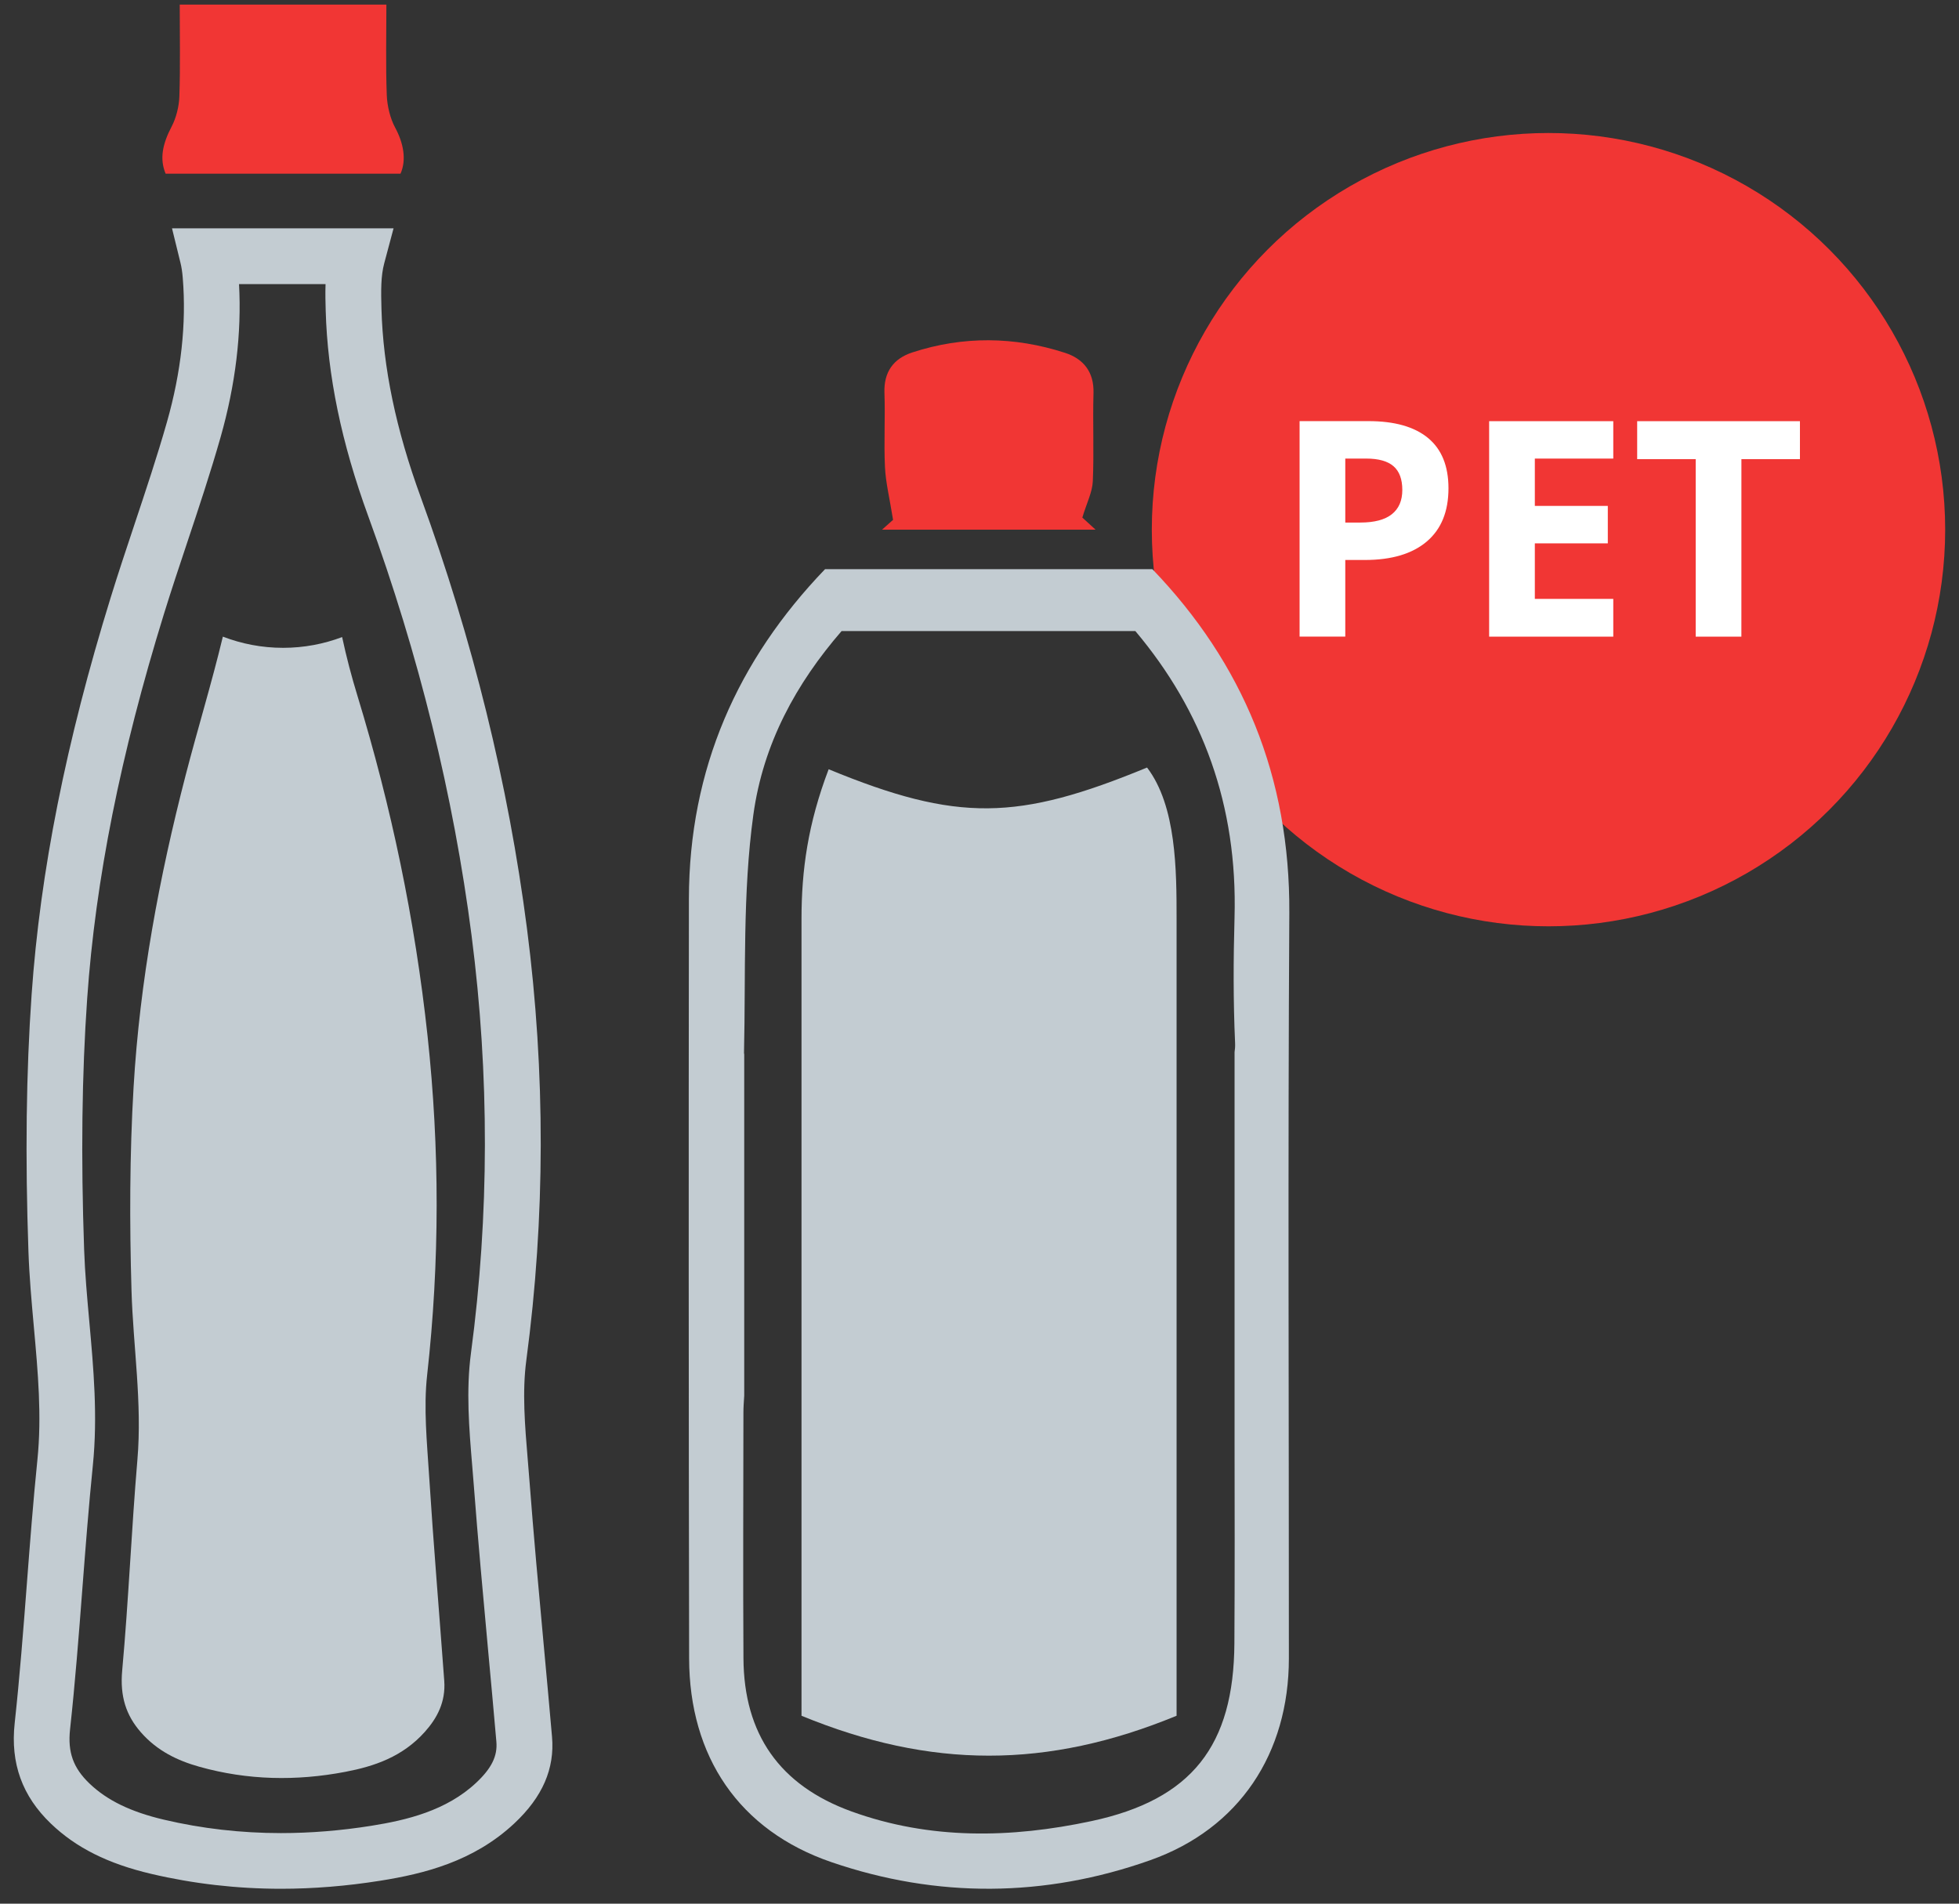 <?xml version="1.0" encoding="utf-8"?>
<!-- Generator: Adobe Illustrator 17.0.0, SVG Export Plug-In . SVG Version: 6.00 Build 0)  -->
<svg version="1.2" baseProfile="tiny" id="Camada_1"
	 xmlns="http://www.w3.org/2000/svg" xmlns:xlink="http://www.w3.org/1999/xlink" x="0px" y="0px" width="71px" height="69px"
	 viewBox="-0.5 -0.125 71 69" xml:space="preserve">
<rect x="-0.5" y="-0.125" width="71" height="69" fill="#333333" stroke="none"/>
<g>
	<circle fill="#F13634" cx="55.622" cy="19.073" r="14.377"/>
	<path fill="#C3CCD2" d="M29.533,27.757c-0.753,1.978-0.984,3.66-0.984,5.426c0,1.284,0,2.569,0,3.853c0,0.882,0,1.763,0,2.645
		c0,0.885,0,1.77,0,2.655c0,1.36,0,2.719,0,4.079c0,0.807,0,1.613,0,2.42c0,1.358,0,2.717,0,4.075c0,0.886,0,1.772,0,2.659
		c0,2.165,0,4.33,0,6.495c4.682,1.929,8.912,1.929,13.594,0c0-2.165,0-4.33,0-6.495c0-0.886,0-1.772,0-2.659
		c0-1.358,0-2.717,0-4.075c0-0.807,0-1.613,0-2.42c0-1.36,0-2.719,0-4.079c0-0.885,0-1.77,0-2.655c0-0.882,0-1.763,0-2.645
		c0-1.284,0-2.569,0-3.853c0-1.767-0.007-4.094-1.07-5.488C36.391,29.624,34.214,29.686,29.533,27.757z"/>
	<g>
		<path fill="#F13634" d="M31.574,16.806c0.027,0.563,0.167,1.121,0.293,1.911c-0.122,0.11-0.257,0.23-0.399,0.356h7.738
			c-0.168-0.154-0.331-0.303-0.479-0.438c0.161-0.535,0.363-0.922,0.38-1.316c0.047-1.064-0.006-2.132,0.025-3.197
			c0.022-0.769-0.369-1.243-1.032-1.458c-1.835-0.595-3.693-0.616-5.534-0.015c-0.681,0.222-1.038,0.705-1.011,1.466
			C31.587,15.011,31.531,15.911,31.574,16.806z"/>
		<path fill="#C3CCD2" d="M46.229,32.969c0.029-4.946-1.683-9.052-4.964-12.465h-0.028H38.41h-6.153h-2.594h-0.26
			c-3.163,3.292-4.93,7.229-4.935,11.957c-0.011,9.174-0.009,18.348,0.008,27.522c0.007,3.559,1.809,6.24,5.158,7.387
			c3.83,1.312,7.737,1.282,11.553-0.07c3.241-1.148,5.025-3.882,5.026-7.315C46.215,50.98,46.175,41.974,46.229,32.969z
			 M44.238,59.442c-0.023,3.698-1.533,5.66-5.18,6.44c-2.905,0.621-5.847,0.684-8.7-0.351c-2.605-0.945-3.897-2.803-3.913-5.55
			c-0.018-2.97-0.004-5.94-0.001-8.91c0-0.19,0.014-0.38,0.029-0.609V38.096c-0.004-0.018-0.008-0.037-0.008-0.054
			c0.065-2.88-0.053-5.791,0.338-8.63c0.357-2.592,1.555-4.764,3.198-6.663h10.648c2.433,2.89,3.709,6.31,3.594,10.384
			c-0.042,1.512-0.048,3.028,0.02,4.538c0.006,0.128-0.003,0.239-0.019,0.343v13.925C44.247,54.44,44.254,56.941,44.238,59.442z"/>
	</g>
	<path fill="#C3CCD2" d="M15.052,53.364c-0.077-1.214-0.204-2.457-0.071-3.65c0.458-4.104,0.456-8.197,0.015-12.291
		c-0.455-4.218-1.318-8.322-2.538-12.318c-0.216-0.706-0.404-1.418-0.558-2.139c-0.666,0.251-1.387,0.39-2.141,0.39
		c-0.769,0-1.504-0.145-2.182-0.406c-0.405,1.689-0.914,3.342-1.348,5.021c-0.956,3.694-1.662,7.459-1.888,11.317
		c-0.143,2.443-0.147,4.908-0.075,7.357c0.06,2.046,0.39,4.072,0.214,6.141c-0.216,2.542-0.32,5.097-0.551,7.636
		c-0.086,0.939,0.141,1.628,0.675,2.239c0.595,0.681,1.337,1.031,2.117,1.25c1.749,0.492,3.518,0.524,5.288,0.187
		c1.057-0.201,2.08-0.545,2.891-1.453c0.443-0.496,0.757-1.083,0.701-1.848C15.419,58.319,15.21,55.844,15.052,53.364z"/>
	<g>
		<g>
			<path fill="#F13634" d="M14.016,6.17c0.223-0.505,0.109-1.109-0.197-1.675c-0.172-0.317-0.286-0.771-0.301-1.173
				c-0.041-1.084-0.014-2.172-0.014-3.281c-2.542,0-4.975,0-7.49,0c0,1.145,0.023,2.237-0.013,3.326
				c-0.012,0.371-0.12,0.789-0.277,1.088c-0.34,0.648-0.443,1.18-0.222,1.715L14.016,6.17L14.016,6.17z"/>
		</g>
		<g>
			<path fill="#C3CCD2" d="M9.683,68.335L9.683,68.335c-1.599,0-3.181-0.182-4.702-0.54c-1.57-0.369-2.724-0.947-3.634-1.819
				c-1.043-0.999-1.473-2.19-1.315-3.641c0.182-1.673,0.314-3.387,0.441-5.046c0.113-1.476,0.23-3.002,0.383-4.505
				c0.162-1.592,0.02-3.163-0.13-4.827c-0.08-0.886-0.163-1.803-0.195-2.721c-0.12-3.44-0.083-6.487,0.115-9.314
				c0.311-4.453,1.249-9.161,2.867-14.393c0.275-0.89,0.573-1.783,0.861-2.647c0.405-1.214,0.824-2.47,1.177-3.71
				c0.516-1.812,0.708-3.569,0.573-5.222C6.107,9.738,6.08,9.558,6.041,9.402L5.734,8.15h8.03l-0.339,1.271
				c-0.123,0.459-0.118,0.993-0.1,1.645c0.059,2.136,0.525,4.37,1.423,6.827c1.883,5.155,3.178,10.415,3.851,15.635
				c0.673,5.221,0.665,10.486-0.023,15.647c-0.154,1.152-0.053,2.36,0.054,3.64c0.02,0.24,0.04,0.479,0.058,0.718
				c0.151,1.98,0.336,3.994,0.516,5.943c0.103,1.116,0.206,2.233,0.303,3.35c0.101,1.157-0.346,2.184-1.365,3.138
				c-1.48,1.387-3.286,1.829-4.857,2.079C12.067,68.237,10.857,68.335,9.683,68.335z M8.163,10.172
				c0.098,1.78-0.127,3.647-0.67,5.555c-0.365,1.283-0.791,2.561-1.203,3.796c-0.285,0.853-0.579,1.736-0.848,2.604
				C3.87,27.209,2.96,31.768,2.66,36.064c-0.193,2.756-0.229,5.734-0.111,9.103c0.03,0.863,0.11,1.751,0.188,2.611
				c0.152,1.685,0.309,3.428,0.128,5.213c-0.15,1.478-0.266,2.992-0.379,4.455c-0.128,1.674-0.261,3.405-0.447,5.11
				c-0.09,0.829,0.114,1.398,0.704,1.964c0.638,0.611,1.496,1.028,2.7,1.311c1.37,0.323,2.796,0.486,4.239,0.486
				c1.068,0,2.172-0.089,3.282-0.266c1.268-0.202,2.711-0.544,3.793-1.558c0.559-0.524,0.778-0.969,0.733-1.489
				c-0.097-1.114-0.199-2.227-0.302-3.34c-0.18-1.956-0.366-3.979-0.518-5.975c-0.018-0.234-0.037-0.468-0.057-0.703
				c-0.111-1.33-0.226-2.706-0.043-4.075c0.665-4.987,0.672-10.074,0.022-15.122c-0.653-5.072-1.913-10.186-3.744-15.2
				c-0.974-2.665-1.479-5.107-1.544-7.464c-0.008-0.291-0.017-0.613-0.005-0.952L8.163,10.172L8.163,10.172z"/>
		</g>
	</g>
	<g>
		<path fill="#FFFFFF" d="M51.997,17.575c0,0.841-0.263,1.484-0.788,1.929s-1.273,0.668-2.241,0.668h-0.711v2.778h-1.656v-7.811
			h2.495c0.947,0,1.668,0.204,2.161,0.612C51.75,16.159,51.997,16.767,51.997,17.575z M48.257,18.815h0.545
			c0.509,0,0.891-0.101,1.143-0.302c0.253-0.201,0.379-0.494,0.379-0.879c0-0.388-0.106-0.675-0.318-0.86
			c-0.212-0.185-0.544-0.278-0.996-0.278h-0.753V18.815L48.257,18.815z"/>
		<path fill="#FFFFFF" d="M57.97,22.951h-4.499V15.14h4.499v1.357h-2.843v1.715h2.645v1.357h-2.645v2.014h2.843V22.951z"/>
		<path fill="#FFFFFF" d="M62.613,22.951h-1.656v-6.433h-2.121V15.14h5.899v1.378h-2.121L62.613,22.951L62.613,22.951z"/>
	</g>
</g>
</svg>
